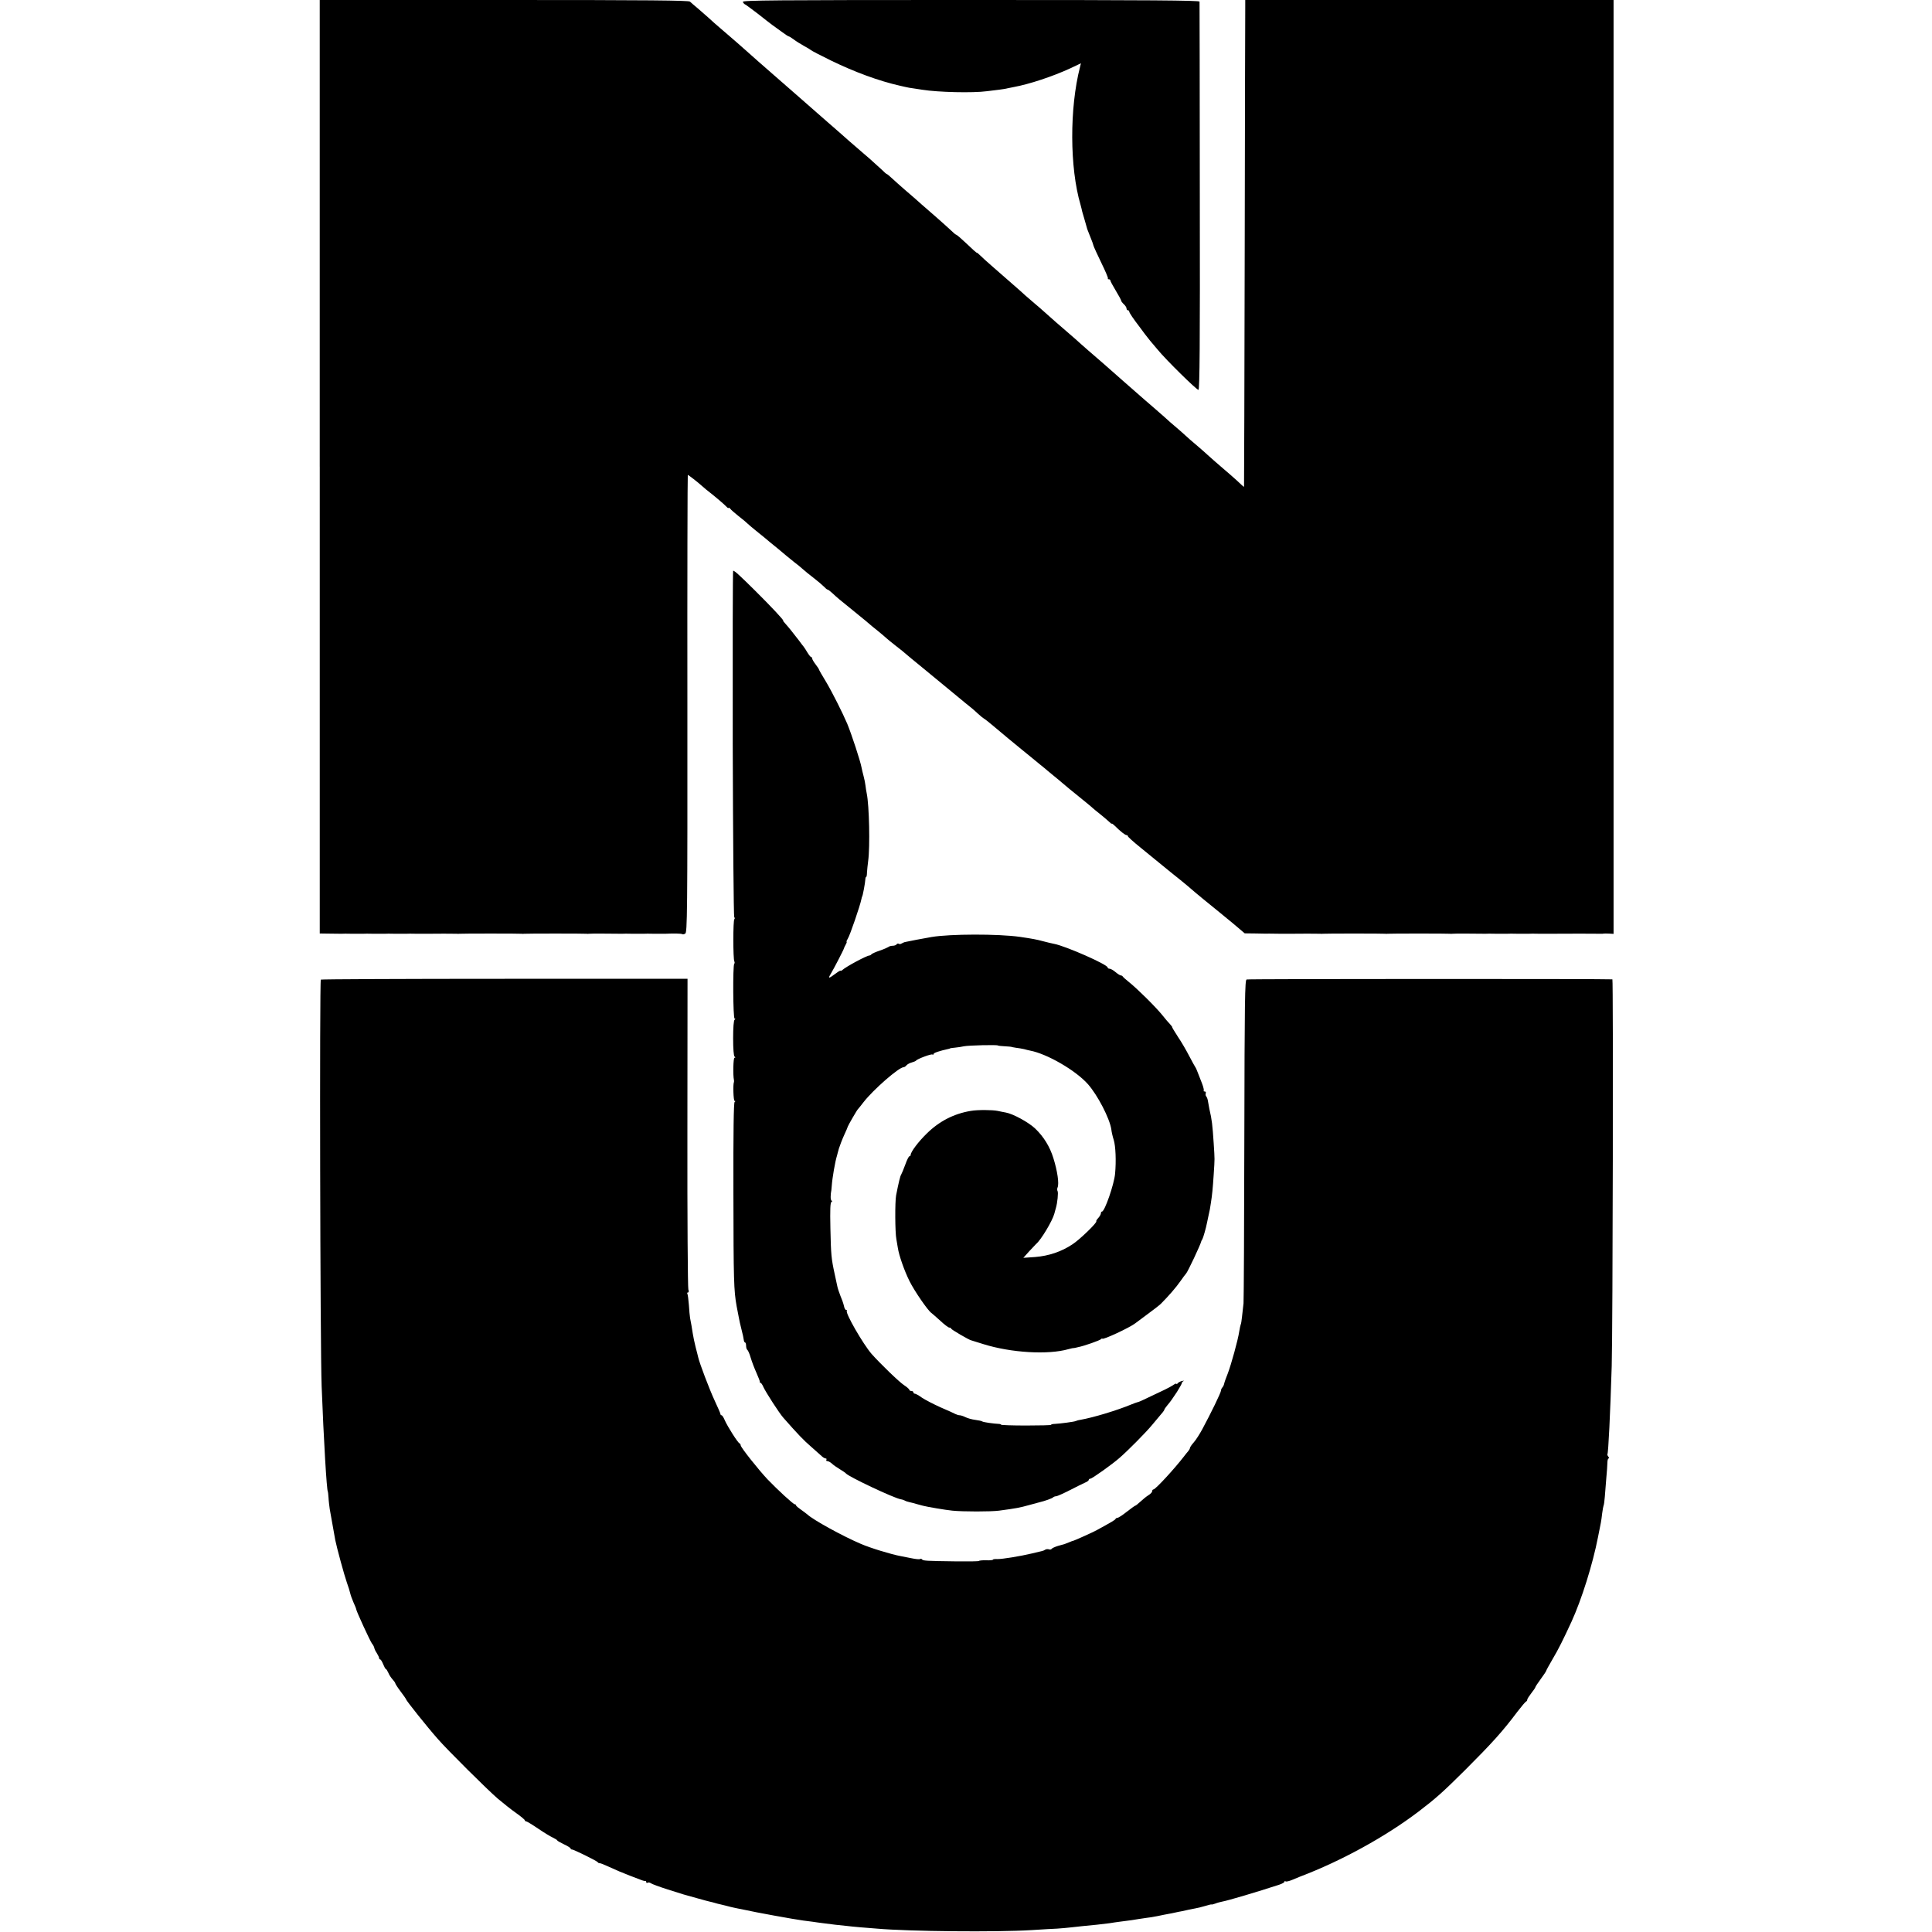 <?xml version="1.0" standalone="no"?>
<!DOCTYPE svg PUBLIC "-//W3C//DTD SVG 20010904//EN"
 "http://www.w3.org/TR/2001/REC-SVG-20010904/DTD/svg10.dtd">
<svg version="1.0" xmlns="http://www.w3.org/2000/svg"
 width="1432pt" height="1432pt" viewBox="0 0 1432 1432"
 preserveAspectRatio="xMidYMid meet">
<g transform="translate(0,1432) scale(0.1,-0.1)"
fill="#000000" stroke="none">
<path d="M2370 10861 l0 -3460 73 -1 c39 -1 79 -1 87 -1 8 1 44 1 80 0 36 0
72 0 80 0 8 1 44 1 80 0 36 0 72 0 80 0 8 1 44 1 80 0 36 0 72 0 80 0 8 1 44
1 80 0 36 0 72 0 80 0 43 1 209 1 216 0 5 -1 14 -1 19 0 13 2 451 2 462 0 4
-1 13 -1 18 0 13 2 451 2 462 0 4 -1 13 -1 18 0 6 1 60 2 120 1 61 -1 117 -1
125 -1 8 1 44 1 80 0 36 0 72 0 80 0 8 1 44 1 80 0 36 0 72 0 80 0 62 3 123 2
127 -3 3 -3 13 -1 22 4 15 8 17 136 16 1704 -1 933 1 1696 3 1696 5 0 78 -57
103 -80 9 -8 25 -22 35 -30 61 -47 131 -107 147 -124 9 -10 17 -15 17 -11 0 5
6 2 13 -6 6 -9 35 -33 62 -55 28 -21 57 -46 65 -54 8 -8 38 -33 65 -55 56 -45
78 -63 106 -87 11 -9 38 -31 59 -48 21 -17 49 -41 62 -52 13 -11 39 -32 58
-47 19 -14 46 -36 60 -49 14 -13 50 -42 80 -65 30 -23 64 -52 76 -64 12 -13
24 -23 28 -23 4 0 19 -11 34 -25 41 -38 49 -45 167 -140 61 -49 112 -92 115
-95 3 -3 27 -23 55 -45 27 -22 57 -47 65 -55 9 -8 40 -34 70 -57 30 -23 69
-54 85 -69 17 -14 47 -40 69 -57 38 -32 222 -183 261 -215 87 -72 132 -109
149 -122 10 -8 31 -27 47 -42 16 -15 35 -30 43 -35 8 -4 34 -25 58 -45 52 -44
197 -165 218 -181 8 -7 40 -32 70 -57 30 -25 63 -52 73 -60 11 -8 24 -20 31
-25 6 -6 36 -30 66 -55 30 -25 60 -49 66 -55 6 -5 29 -24 50 -42 110 -89 170
-138 174 -143 3 -3 27 -23 55 -45 27 -22 58 -48 67 -57 10 -10 18 -16 18 -13
0 3 11 -4 24 -17 41 -41 76 -68 86 -68 6 0 10 -4 10 -8 0 -5 41 -42 92 -83 50
-41 121 -99 158 -129 37 -30 100 -82 141 -114 41 -33 76 -63 79 -66 4 -5 169
-141 210 -173 9 -7 54 -44 101 -83 l85 -72 84 -1 c47 -1 92 -2 100 -1 8 0 44
0 80 -1 36 0 72 0 80 0 43 1 209 1 216 0 5 -1 14 -1 19 0 13 2 451 2 462 0 4
-1 13 -1 18 0 13 2 451 2 462 0 4 -1 13 -1 18 0 6 1 60 2 120 1 61 -1 117 -1
125 -1 8 1 44 1 80 0 36 0 72 0 80 0 8 1 44 1 80 0 36 0 72 0 80 0 8 1 44 1
80 0 36 0 72 0 80 0 99 1 370 1 377 0 4 -1 13 0 18 1 6 1 25 1 43 0 l32 -2 0
3461 0 3461 -1365 0 -1365 0 0 -52 c-1 -29 -2 -840 -4 -1803 -2 -962 -4 -1751
-5 -1753 0 -2 -12 7 -25 20 -24 24 -103 93 -191 168 -27 24 -52 46 -55 49 -3
3 -36 33 -75 66 -38 32 -77 66 -86 75 -8 8 -39 35 -68 60 -30 25 -70 60 -90
79 -20 18 -56 49 -80 70 -24 20 -53 45 -65 56 -26 23 -131 115 -162 142 -12
10 -50 44 -85 75 -67 59 -69 61 -170 148 -34 30 -79 69 -98 87 -20 18 -47 41
-61 53 -36 30 -126 109 -169 148 -20 18 -53 47 -75 65 -21 18 -50 43 -66 57
-15 14 -55 50 -90 80 -35 30 -71 62 -80 70 -9 8 -45 40 -80 70 -35 30 -73 65
-86 78 -13 13 -24 21 -24 19 0 -3 -33 26 -72 64 -40 38 -76 69 -80 69 -4 0
-22 15 -40 33 -18 17 -67 61 -108 97 -108 94 -130 113 -154 135 -12 11 -49 43
-81 70 -32 28 -74 65 -93 83 -18 17 -36 32 -39 32 -3 0 -20 15 -38 33 -18 17
-57 52 -85 77 -79 68 -90 77 -154 133 -32 28 -64 56 -70 62 -6 5 -45 39 -86
75 -41 36 -77 67 -80 70 -3 3 -61 54 -130 114 -69 60 -154 135 -190 166 -36
31 -90 79 -120 105 -30 26 -66 58 -80 71 -30 27 -114 101 -194 169 -33 28 -75
65 -95 84 -20 18 -56 49 -80 70 -24 20 -50 42 -57 49 -10 9 -299 12 -1378 12
l-1366 0 0 -3459z"/>
<path d="M5506 14306 c3 -8 11 -17 17 -19 7 -3 48 -34 93 -68 44 -35 93 -73
108 -84 16 -11 48 -35 72 -52 24 -18 47 -33 51 -33 3 0 20 -10 37 -23 17 -13
51 -34 76 -48 25 -13 47 -27 50 -30 3 -4 70 -39 150 -78 175 -85 353 -151 513
-187 9 -2 27 -6 40 -9 12 -3 38 -8 57 -10 19 -3 49 -7 65 -10 117 -19 377 -25
480 -11 28 3 68 8 90 11 22 3 51 7 65 11 14 3 34 7 45 9 114 21 287 78 419
139 l78 37 -7 -28 c-78 -304 -77 -746 4 -1021 5 -18 9 -33 9 -35 -1 -1 7 -29
17 -62 9 -33 18 -64 20 -70 2 -10 8 -25 32 -85 8 -19 16 -42 18 -51 2 -8 28
-65 58 -127 30 -61 52 -113 49 -116 -3 -4 0 -6 6 -6 7 0 12 -4 12 -9 0 -5 18
-39 40 -75 22 -36 40 -70 40 -74 0 -5 9 -17 20 -27 11 -10 20 -24 20 -32 0 -7
5 -13 10 -13 6 0 10 -4 10 -10 0 -8 31 -54 78 -115 4 -5 21 -28 37 -50 17 -22
35 -45 40 -51 6 -6 30 -36 55 -65 62 -76 289 -299 303 -299 9 0 12 348 10
1432 0 788 -2 1439 -2 1446 -1 9 -347 12 -1696 12 -1461 0 -1694 -2 -1689 -14z"/>
<path d="M5431 8813 c2 -703 7 -1283 11 -1290 5 -6 5 -13 1 -16 -10 -6 -10
-297 0 -313 3 -6 3 -14 -1 -18 -11 -12 -9 -406 3 -406 7 0 7 -3 0 -8 -7 -4
-11 -59 -11 -137 0 -78 4 -133 11 -137 7 -5 7 -8 -1 -8 -9 0 -12 -130 -4 -165
1 -5 1 -12 0 -15 -8 -17 -4 -140 5 -140 7 0 7 -3 0 -8 -7 -5 -10 -223 -9 -667
1 -660 3 -729 24 -847 7 -35 14 -74 17 -88 2 -14 11 -52 19 -84 9 -33 16 -68
17 -78 1 -10 5 -18 9 -18 4 0 8 -11 8 -24 0 -14 4 -27 9 -31 5 -3 17 -29 25
-58 9 -30 28 -80 43 -113 14 -32 26 -62 25 -66 -1 -5 1 -8 6 -8 4 0 14 -15 21
-32 17 -37 116 -191 146 -225 110 -125 151 -168 209 -218 37 -33 74 -66 81
-72 8 -7 19 -13 25 -13 6 0 8 -4 5 -10 -3 -5 0 -10 8 -10 7 0 22 -8 33 -18 10
-10 37 -29 59 -42 22 -13 42 -27 45 -31 19 -24 357 -184 408 -192 9 -1 22 -6
28 -9 6 -4 21 -9 35 -12 13 -3 39 -9 57 -15 18 -5 35 -10 37 -10 3 -1 6 -1 8
-2 25 -7 164 -31 216 -36 78 -8 286 -8 346 0 127 17 154 22 225 42 30 8 64 17
74 20 42 10 92 28 101 36 5 5 16 9 25 9 8 1 53 21 100 45 47 24 97 49 113 56
15 6 27 15 27 20 0 5 5 9 12 9 12 0 163 107 217 155 63 55 196 189 241 244 25
29 55 65 67 80 13 14 23 29 23 32 0 3 9 17 20 30 30 36 32 40 73 101 20 32 37
62 37 67 0 5 6 12 13 15 6 3 1 3 -13 0 -14 -4 -28 -12 -32 -18 -4 -6 -8 -7 -8
-3 0 5 -12 0 -27 -11 -25 -16 -65 -36 -215 -106 -20 -10 -42 -19 -50 -20 -7
-2 -26 -9 -43 -16 -104 -43 -277 -96 -378 -114 -15 -2 -30 -7 -34 -9 -9 -5
-114 -19 -155 -21 -16 0 -28 -4 -28 -7 0 -3 -83 -5 -185 -5 -102 0 -185 3
-185 6 0 3 -8 6 -17 6 -40 2 -112 12 -122 18 -5 4 -29 9 -53 12 -24 3 -56 12
-72 20 -16 8 -35 14 -43 14 -7 0 -21 4 -31 9 -9 5 -59 28 -111 50 -51 23 -113
55 -137 71 -23 17 -47 30 -53 30 -6 0 -11 5 -11 10 0 6 -7 10 -15 10 -8 0 -15
4 -15 9 0 4 -17 20 -39 34 -39 26 -175 158 -241 232 -63 73 -197 305 -183 319
4 3 1 6 -5 6 -6 0 -14 14 -17 32 -4 18 -16 51 -26 74 -9 23 -20 55 -23 71 -3
15 -12 57 -20 93 -24 111 -27 140 -31 335 -3 142 -1 191 8 197 6 4 8 8 2 8 -5
0 -9 15 -8 32 1 18 2 33 3 33 1 0 3 20 5 45 4 59 25 181 39 225 1 6 8 29 14
52 7 22 24 67 39 100 15 32 27 60 27 63 2 8 69 125 76 130 3 3 21 25 40 50 72
93 263 260 298 260 5 0 15 6 21 14 7 8 24 17 39 21 15 4 29 10 32 14 9 12 112
51 121 45 5 -3 9 -1 9 4 0 8 40 22 113 38 4 1 8 2 10 4 1 1 18 3 37 5 19 2 49
6 65 10 34 7 244 12 251 6 2 -2 25 -5 51 -6 27 -2 48 -3 48 -4 0 -1 16 -4 35
-7 19 -2 46 -7 60 -10 14 -4 34 -9 45 -11 126 -24 337 -146 428 -248 73 -82
162 -255 174 -335 2 -20 11 -58 18 -79 14 -45 19 -156 10 -251 -7 -78 -77
-280 -97 -280 -5 0 -8 -6 -8 -13 0 -7 -9 -23 -19 -34 -11 -12 -18 -23 -15 -25
8 -9 -123 -136 -177 -171 -81 -54 -175 -86 -277 -94 l-87 -6 44 49 c25 27 48
51 51 54 35 28 121 171 135 225 5 17 9 35 11 40 12 40 19 116 13 126 -4 7 -4
20 0 28 12 28 -1 120 -31 216 -26 85 -72 160 -135 220 -48 46 -163 109 -218
119 -16 3 -43 8 -60 12 -39 8 -149 9 -200 0 -125 -21 -232 -76 -324 -166 -64
-62 -121 -138 -121 -160 0 -5 -4 -10 -9 -10 -5 0 -19 -28 -31 -62 -13 -35 -26
-67 -30 -73 -7 -9 -20 -62 -38 -155 -9 -48 -8 -276 2 -325 4 -22 9 -51 11 -65
8 -54 48 -169 86 -245 36 -73 137 -220 163 -237 6 -4 35 -30 65 -57 30 -28 60
-51 67 -51 8 0 14 -4 14 -8 0 -6 134 -85 150 -87 3 -1 43 -13 90 -28 205 -64
479 -80 629 -37 18 5 36 9 40 8 3 0 8 1 11 2 3 1 12 3 21 5 43 8 165 51 171
60 4 5 8 7 8 3 0 -13 203 81 245 114 6 4 46 34 90 67 44 32 89 67 100 78 56
56 114 123 145 168 19 28 38 52 41 55 11 10 108 215 113 240 1 3 4 10 8 15 6
10 27 83 34 120 2 11 6 30 9 43 12 53 15 68 20 105 10 63 14 107 21 212 8 126
8 102 0 230 -9 136 -13 175 -32 255 -3 14 -7 38 -10 55 -2 16 -8 33 -13 38 -5
5 -7 16 -4 23 3 8 -1 14 -8 14 -7 0 -10 3 -7 6 3 3 -2 26 -12 52 -10 26 -24
63 -32 82 -7 19 -15 37 -18 40 -3 3 -22 39 -44 80 -21 41 -59 107 -85 145 -25
39 -45 71 -43 73 1 1 -6 10 -15 20 -10 10 -36 40 -58 68 -50 62 -188 198 -246
244 -24 19 -45 38 -47 42 -2 4 -8 8 -14 8 -6 0 -23 11 -40 25 -16 14 -36 25
-44 25 -8 0 -14 4 -14 9 0 22 -312 159 -396 175 -16 3 -54 12 -84 20 -49 13
-75 18 -170 32 -162 23 -519 22 -655 -1 -100 -18 -143 -26 -165 -31 -14 -3
-29 -6 -35 -7 -5 -2 -16 -6 -22 -10 -7 -5 -17 -6 -22 -2 -5 3 -12 1 -16 -5 -3
-5 -16 -10 -29 -10 -12 0 -26 -4 -31 -9 -6 -4 -35 -17 -65 -27 -30 -10 -58
-23 -61 -27 -3 -5 -10 -9 -15 -9 -23 -2 -172 -82 -201 -108 -7 -6 -13 -8 -13
-5 0 3 -15 -5 -32 -18 -57 -42 -63 -43 -41 -6 22 36 97 181 98 189 0 3 6 15
13 28 7 12 10 22 7 22 -3 0 1 10 9 23 15 22 92 247 100 290 3 12 5 22 6 22 4
0 23 103 24 128 0 9 3 17 6 17 3 0 6 15 6 33 1 17 5 57 9 87 14 101 8 410 -11
500 -3 14 -7 39 -9 57 -2 17 -8 49 -14 70 -6 21 -12 49 -15 63 -9 50 -74 247
-106 325 -34 80 -112 235 -156 309 -30 49 -54 91 -54 94 0 3 -11 20 -25 38
-14 18 -25 37 -25 43 0 6 -4 11 -8 11 -4 0 -16 15 -27 33 -10 17 -23 37 -27
42 -5 6 -22 28 -38 50 -38 50 -80 102 -102 126 -10 11 -16 19 -13 19 8 0 -89
104 -206 220 -114 113 -154 150 -165 150 -3 0 -4 -575 -3 -1277z"/>
<path d="M2378 7059 c-10 -7 -5 -2732 6 -3014 15 -393 38 -780 46 -780 1 0 3
-20 5 -45 1 -25 6 -63 9 -85 10 -56 34 -194 41 -230 12 -60 67 -261 86 -315
11 -30 22 -66 25 -80 3 -14 14 -44 24 -67 11 -24 20 -46 20 -50 0 -13 104
-238 117 -255 8 -9 15 -23 17 -31 1 -8 9 -26 19 -40 9 -15 17 -31 17 -37 0 -5
4 -10 8 -10 5 0 14 -16 22 -35 8 -19 16 -35 19 -35 4 0 12 -13 19 -28 6 -16
21 -38 32 -50 11 -12 20 -25 20 -29 0 -4 18 -32 40 -61 22 -29 40 -55 40 -58
0 -8 157 -205 234 -292 71 -82 368 -377 446 -444 42 -35 103 -84 138 -108 34
-24 62 -48 62 -52 0 -4 4 -8 10 -8 5 0 45 -24 89 -54 44 -30 94 -60 110 -67
17 -8 31 -17 31 -20 0 -3 23 -16 50 -29 28 -13 50 -27 50 -32 0 -4 3 -7 8 -6
9 2 185 -84 193 -95 3 -5 9 -8 13 -7 4 1 28 -8 54 -20 89 -40 107 -48 172 -73
97 -38 104 -40 113 -39 4 1 7 -3 7 -9 0 -5 5 -7 10 -4 6 4 16 2 23 -3 7 -6 64
-27 127 -47 109 -35 129 -41 218 -65 62 -17 71 -20 93 -25 11 -2 29 -7 39 -10
10 -3 28 -8 39 -10 23 -5 60 -15 76 -19 6 -2 28 -6 50 -11 22 -4 49 -10 60
-12 58 -14 371 -71 428 -78 21 -3 52 -7 70 -9 17 -3 50 -7 72 -10 22 -3 65 -8
95 -12 30 -3 69 -7 85 -9 17 -2 62 -7 100 -10 39 -3 95 -8 125 -10 237 -21
888 -27 1145 -11 77 5 163 10 191 11 28 2 78 6 110 10 59 7 83 9 184 19 30 3
72 8 93 11 21 4 55 8 75 11 88 11 107 14 141 20 20 3 47 7 61 9 14 1 50 7 80
13 30 7 66 13 80 16 14 2 36 7 50 10 14 3 36 8 50 10 14 3 36 8 50 11 14 3 36
7 50 10 14 2 46 10 73 18 26 8 47 13 47 11 0 -2 11 1 26 6 14 6 37 12 52 15
41 7 257 71 425 126 20 7 37 16 37 21 0 5 4 7 9 3 5 -3 27 2 48 11 21 9 47 20
58 24 306 116 634 296 880 483 126 96 178 142 344 307 199 199 278 286 389
434 30 39 58 72 63 74 5 2 9 8 9 14 0 6 14 27 30 48 17 21 30 41 30 44 0 4 18
31 40 61 22 30 40 57 40 60 0 3 21 42 48 88 44 74 78 143 140 277 75 164 157
425 196 625 24 118 24 117 31 176 4 30 9 57 11 61 3 4 6 33 9 65 2 32 7 94 11
138 4 44 8 95 8 113 0 17 4 32 9 32 5 0 4 6 -2 13 -6 8 -9 16 -7 18 7 7 21
295 32 654 8 271 12 2865 5 2866 -23 4 -2699 4 -2711 -1 -13 -4 -15 -143 -17
-1180 -1 -646 -4 -1195 -6 -1220 -3 -25 -8 -69 -11 -98 -3 -29 -7 -56 -10 -60
-2 -4 -7 -28 -11 -52 -9 -62 -60 -246 -85 -311 -12 -30 -24 -63 -26 -73 -2
-11 -8 -24 -14 -30 -5 -5 -10 -16 -10 -23 0 -14 -73 -165 -140 -289 -18 -33
-45 -76 -61 -94 -16 -18 -29 -37 -29 -42 0 -5 -6 -16 -12 -23 -7 -8 -22 -26
-33 -41 -72 -93 -211 -244 -226 -244 -5 0 -9 -6 -9 -13 0 -7 -12 -20 -27 -29
-16 -10 -42 -31 -60 -48 -18 -16 -34 -30 -38 -30 -3 0 -31 -20 -63 -45 -31
-25 -62 -45 -69 -45 -6 0 -13 -4 -15 -9 -3 -7 -28 -22 -138 -82 -24 -14 -169
-79 -174 -79 -3 0 -17 -5 -33 -12 -15 -6 -30 -12 -33 -13 -3 -1 -24 -7 -47
-13 -23 -7 -45 -17 -48 -22 -3 -5 -12 -7 -20 -4 -8 3 -20 2 -27 -2 -7 -5 -17
-9 -23 -10 -5 -1 -39 -9 -75 -18 -88 -21 -222 -43 -259 -42 -17 1 -31 -1 -31
-4 0 -4 -23 -6 -51 -5 -28 1 -52 -2 -54 -5 -2 -3 -77 -4 -167 -3 -222 3 -248
4 -254 15 -3 4 -10 6 -15 2 -5 -3 -33 0 -62 6 -30 6 -66 13 -81 16 -67 12
-225 60 -296 91 -134 57 -354 178 -396 218 -6 5 -27 21 -47 35 -20 14 -37 28
-37 33 0 4 -4 7 -9 7 -11 0 -128 108 -202 185 -65 69 -199 237 -199 252 0 6
-4 13 -9 15 -12 4 -87 122 -108 169 -9 22 -20 39 -25 39 -4 0 -8 4 -8 9 0 5
-20 51 -44 102 -38 82 -111 274 -121 319 -2 8 -10 42 -19 75 -8 33 -18 78 -21
100 -7 44 -12 77 -20 115 -2 14 -7 58 -9 98 -3 40 -8 77 -11 82 -3 6 -2 10 4
10 7 0 8 9 3 23 -4 12 -8 535 -7 1162 l1 1140 -1354 0 c-745 0 -1358 -3 -1364
-6z"/>
</g>
</svg>

